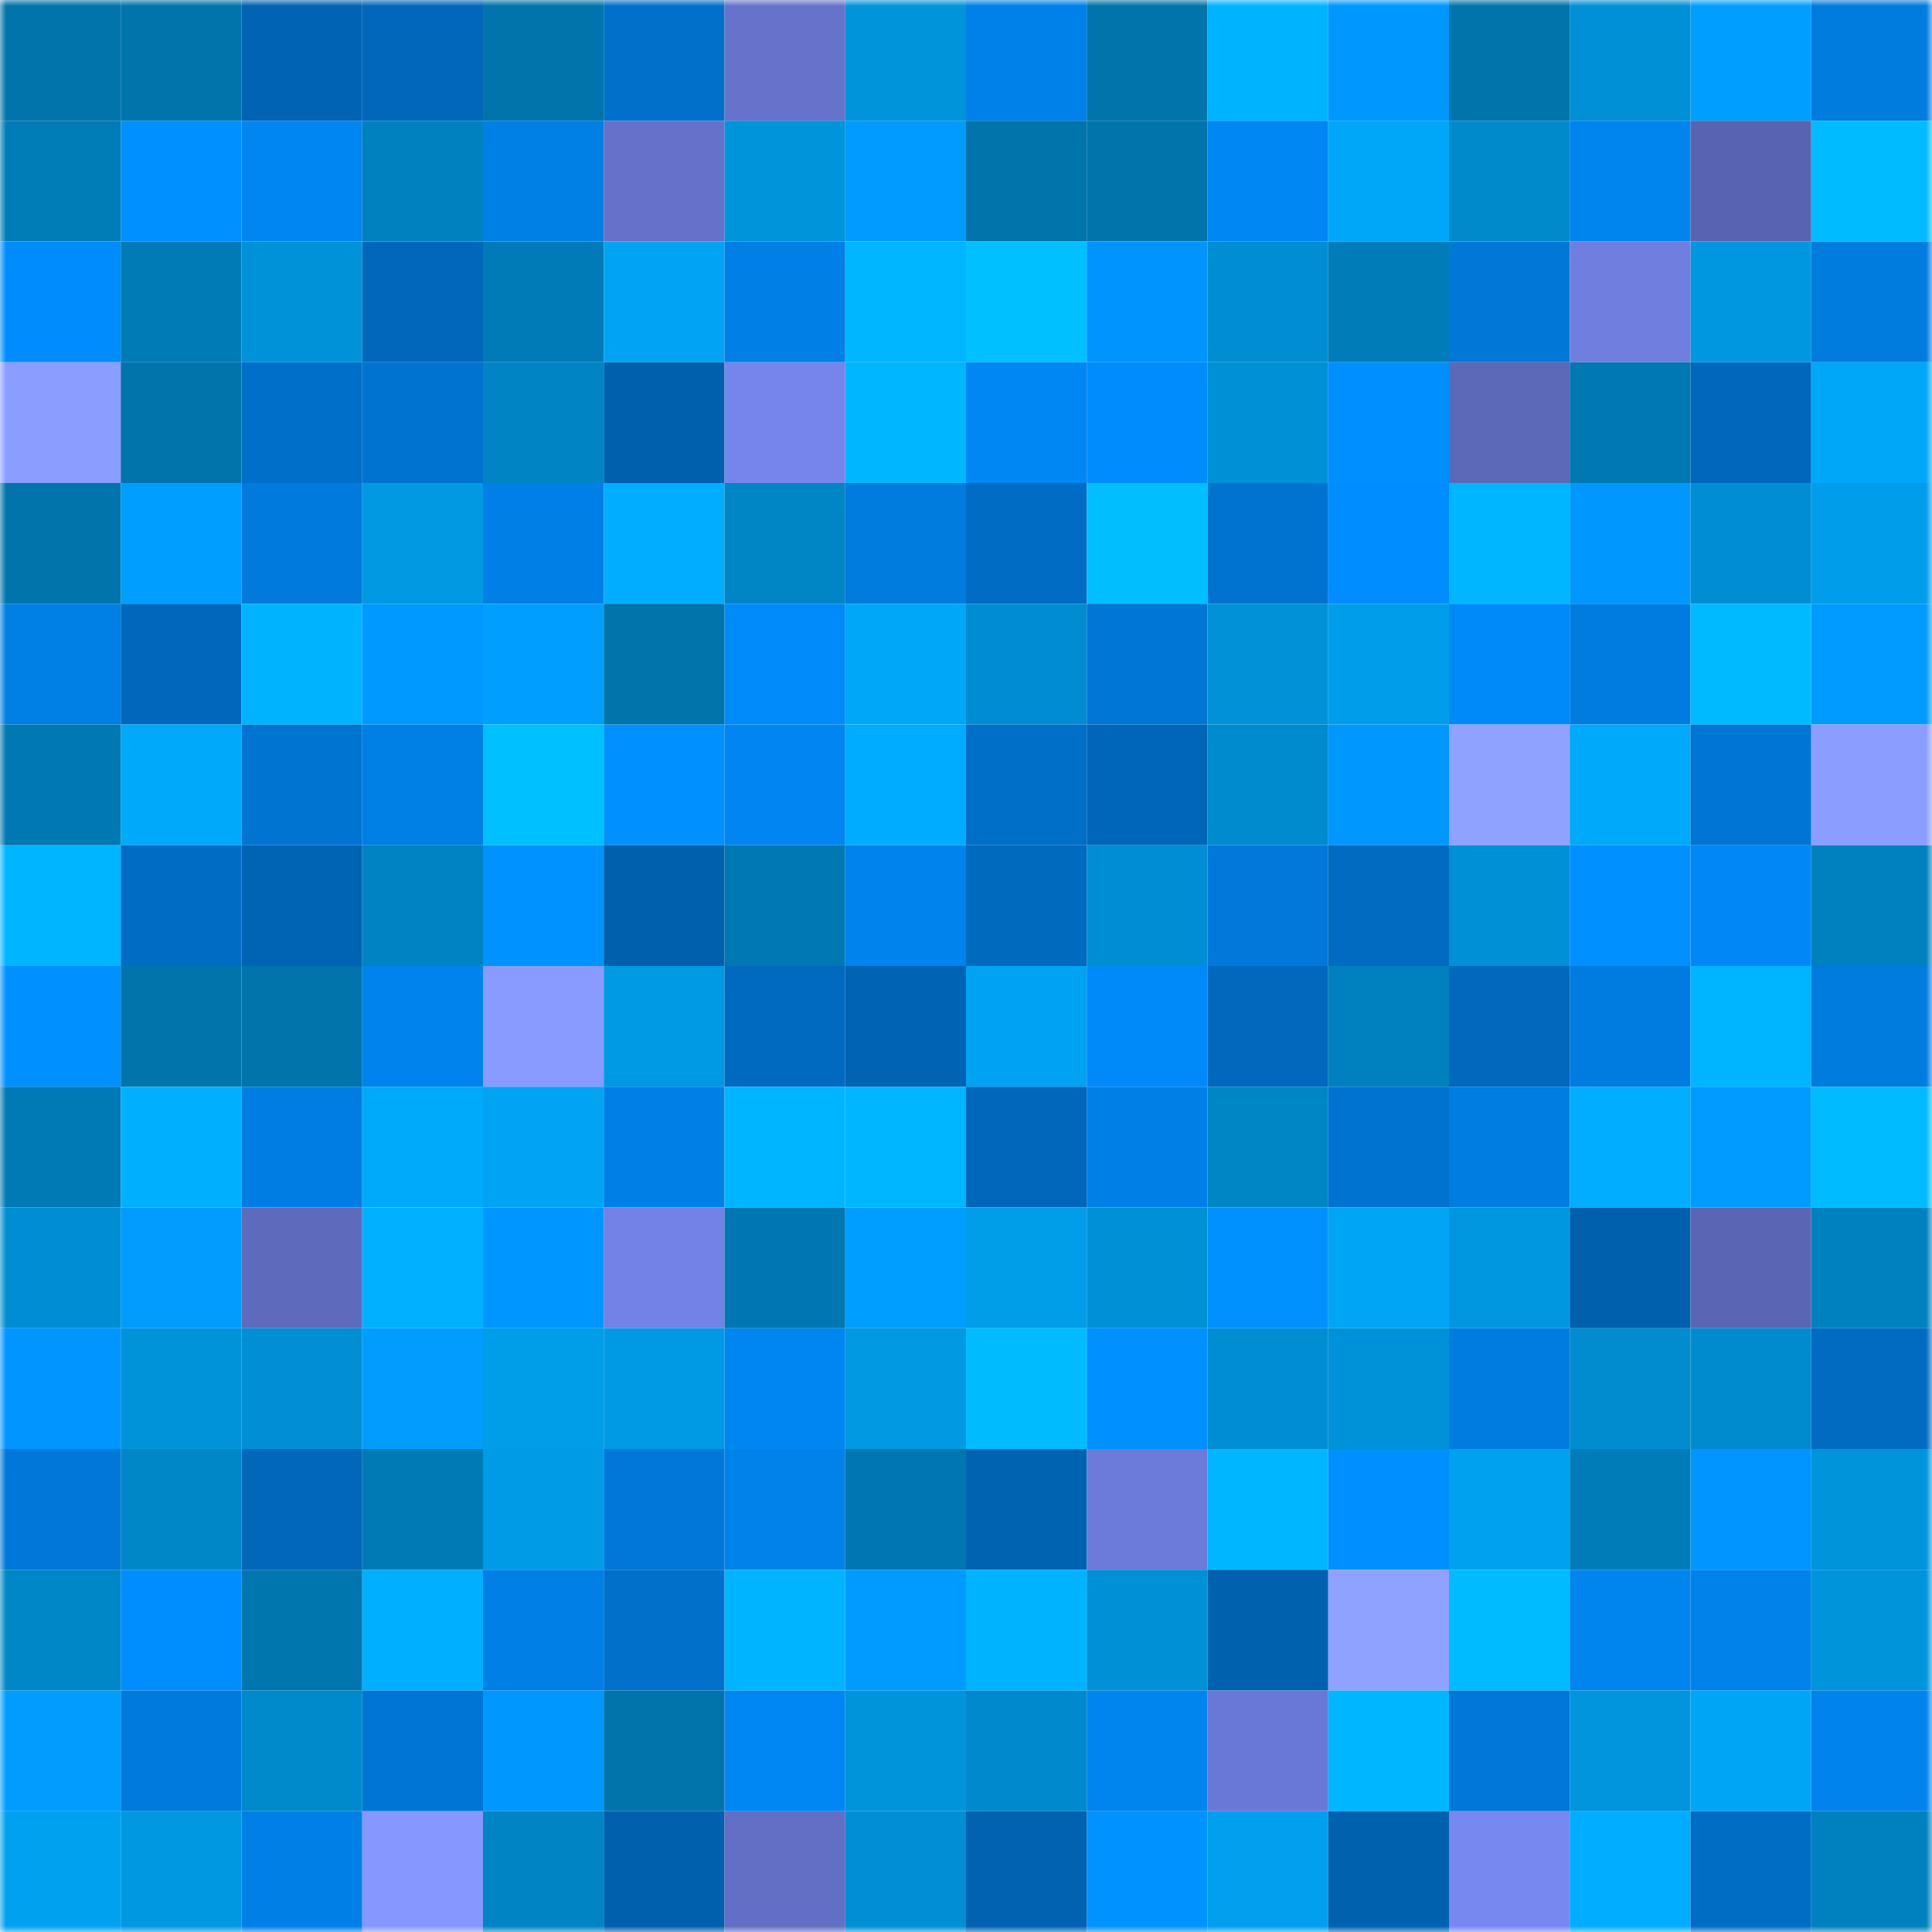 <svg viewBox="0 0 160 160" fill="none" role="img" xmlns="http://www.w3.org/2000/svg" width="240" height="240" name="ens%2Cdev.gonks.eth"><mask id="1884939550" mask-type="alpha" maskUnits="userSpaceOnUse" x="0" y="0" width="160" height="160"><rect width="160" height="160" fill="#FFFFFF"></rect></mask><g mask="url(#1884939550)"><rect x="0" y="0" width="10" height="10" fill="#0074ab"></rect><rect x="10" y="0" width="10" height="10" fill="#0074ab"></rect><rect x="20" y="0" width="10" height="10" fill="#0063b3"></rect><rect x="30" y="0" width="10" height="10" fill="#0067ba"></rect><rect x="40" y="0" width="10" height="10" fill="#0074ab"></rect><rect x="50" y="0" width="10" height="10" fill="#0070ca"></rect><rect x="60" y="0" width="10" height="10" fill="#6673cb"></rect><rect x="70" y="0" width="10" height="10" fill="#0094db"></rect><rect x="80" y="0" width="10" height="10" fill="#0081e9"></rect><rect x="90" y="0" width="10" height="10" fill="#0074ab"></rect><rect x="100" y="0" width="10" height="10" fill="#00b3ff"></rect><rect x="110" y="0" width="10" height="10" fill="#0097ff"></rect><rect x="120" y="0" width="10" height="10" fill="#0074ab"></rect><rect x="130" y="0" width="10" height="10" fill="#0090d6"></rect><rect x="140" y="0" width="10" height="10" fill="#009fff"></rect><rect x="150" y="0" width="10" height="10" fill="#007bde"></rect><rect x="0" y="10" width="10" height="10" fill="#007cb7"></rect><rect x="10" y="10" width="10" height="10" fill="#0090ff"></rect><rect x="20" y="10" width="10" height="10" fill="#0086f1"></rect><rect x="30" y="10" width="10" height="10" fill="#0081bf"></rect><rect x="40" y="10" width="10" height="10" fill="#007fe5"></rect><rect x="50" y="10" width="10" height="10" fill="#6572c9"></rect><rect x="60" y="10" width="10" height="10" fill="#0094db"></rect><rect x="70" y="10" width="10" height="10" fill="#009bff"></rect><rect x="80" y="10" width="10" height="10" fill="#0074ab"></rect><rect x="90" y="10" width="10" height="10" fill="#0074ab"></rect><rect x="100" y="10" width="10" height="10" fill="#0087f4"></rect><rect x="110" y="10" width="10" height="10" fill="#00a7f8"></rect><rect x="120" y="10" width="10" height="10" fill="#008acc"></rect><rect x="130" y="10" width="10" height="10" fill="#0084ee"></rect><rect x="140" y="10" width="10" height="10" fill="#5964b1"></rect><rect x="150" y="10" width="10" height="10" fill="#00bbff"></rect><rect x="0" y="20" width="10" height="10" fill="#008cfc"></rect><rect x="10" y="20" width="10" height="10" fill="#007bb6"></rect><rect x="20" y="20" width="10" height="10" fill="#0092d8"></rect><rect x="30" y="20" width="10" height="10" fill="#0067ba"></rect><rect x="40" y="20" width="10" height="10" fill="#007bb7"></rect><rect x="50" y="20" width="10" height="10" fill="#00a4f3"></rect><rect x="60" y="20" width="10" height="10" fill="#007fe6"></rect><rect x="70" y="20" width="10" height="10" fill="#00b6ff"></rect><rect x="80" y="20" width="10" height="10" fill="#00c0ff"></rect><rect x="90" y="20" width="10" height="10" fill="#0094ff"></rect><rect x="100" y="20" width="10" height="10" fill="#008ed3"></rect><rect x="110" y="20" width="10" height="10" fill="#007cb8"></rect><rect x="120" y="20" width="10" height="10" fill="#0078d8"></rect><rect x="130" y="20" width="10" height="10" fill="#707edf"></rect><rect x="140" y="20" width="10" height="10" fill="#0097e0"></rect><rect x="150" y="20" width="10" height="10" fill="#007bde"></rect><rect x="0" y="30" width="10" height="10" fill="#8b9eff"></rect><rect x="10" y="30" width="10" height="10" fill="#0074ab"></rect><rect x="20" y="30" width="10" height="10" fill="#006fc9"></rect><rect x="30" y="30" width="10" height="10" fill="#0073d0"></rect><rect x="40" y="30" width="10" height="10" fill="#0084c4"></rect><rect x="50" y="30" width="10" height="10" fill="#0060ad"></rect><rect x="60" y="30" width="10" height="10" fill="#7585eb"></rect><rect x="70" y="30" width="10" height="10" fill="#00b6ff"></rect><rect x="80" y="30" width="10" height="10" fill="#0087f4"></rect><rect x="90" y="30" width="10" height="10" fill="#008cfd"></rect><rect x="100" y="30" width="10" height="10" fill="#0090d5"></rect><rect x="110" y="30" width="10" height="10" fill="#008fff"></rect><rect x="120" y="30" width="10" height="10" fill="#5c68b8"></rect><rect x="130" y="30" width="10" height="10" fill="#0078b2"></rect><rect x="140" y="30" width="10" height="10" fill="#0068bc"></rect><rect x="150" y="30" width="10" height="10" fill="#00a7f8"></rect><rect x="0" y="40" width="10" height="10" fill="#0074ab"></rect><rect x="10" y="40" width="10" height="10" fill="#009eff"></rect><rect x="20" y="40" width="10" height="10" fill="#007adc"></rect><rect x="30" y="40" width="10" height="10" fill="#0099e2"></rect><rect x="40" y="40" width="10" height="10" fill="#0080e6"></rect><rect x="50" y="40" width="10" height="10" fill="#00adff"></rect><rect x="60" y="40" width="10" height="10" fill="#0085c5"></rect><rect x="70" y="40" width="10" height="10" fill="#007bde"></rect><rect x="80" y="40" width="10" height="10" fill="#006cc3"></rect><rect x="90" y="40" width="10" height="10" fill="#00beff"></rect><rect x="100" y="40" width="10" height="10" fill="#0073d0"></rect><rect x="110" y="40" width="10" height="10" fill="#008dff"></rect><rect x="120" y="40" width="10" height="10" fill="#00b7ff"></rect><rect x="130" y="40" width="10" height="10" fill="#0098ff"></rect><rect x="140" y="40" width="10" height="10" fill="#008ed2"></rect><rect x="150" y="40" width="10" height="10" fill="#009eea"></rect><rect x="0" y="50" width="10" height="10" fill="#007fe5"></rect><rect x="10" y="50" width="10" height="10" fill="#0068bc"></rect><rect x="20" y="50" width="10" height="10" fill="#00b3ff"></rect><rect x="30" y="50" width="10" height="10" fill="#0099ff"></rect><rect x="40" y="50" width="10" height="10" fill="#009fff"></rect><rect x="50" y="50" width="10" height="10" fill="#0074ab"></rect><rect x="60" y="50" width="10" height="10" fill="#008afa"></rect><rect x="70" y="50" width="10" height="10" fill="#00a7f8"></rect><rect x="80" y="50" width="10" height="10" fill="#008cd0"></rect><rect x="90" y="50" width="10" height="10" fill="#0076d5"></rect><rect x="100" y="50" width="10" height="10" fill="#0091d7"></rect><rect x="110" y="50" width="10" height="10" fill="#009eea"></rect><rect x="120" y="50" width="10" height="10" fill="#0089f8"></rect><rect x="130" y="50" width="10" height="10" fill="#007ce0"></rect><rect x="140" y="50" width="10" height="10" fill="#00baff"></rect><rect x="150" y="50" width="10" height="10" fill="#009bff"></rect><rect x="0" y="60" width="10" height="10" fill="#0078b2"></rect><rect x="10" y="60" width="10" height="10" fill="#00a9fa"></rect><rect x="20" y="60" width="10" height="10" fill="#0074d1"></rect><rect x="30" y="60" width="10" height="10" fill="#007fe5"></rect><rect x="40" y="60" width="10" height="10" fill="#00c0ff"></rect><rect x="50" y="60" width="10" height="10" fill="#0090ff"></rect><rect x="60" y="60" width="10" height="10" fill="#0085f1"></rect><rect x="70" y="60" width="10" height="10" fill="#00acff"></rect><rect x="80" y="60" width="10" height="10" fill="#006fc8"></rect><rect x="90" y="60" width="10" height="10" fill="#0066b8"></rect><rect x="100" y="60" width="10" height="10" fill="#008bce"></rect><rect x="110" y="60" width="10" height="10" fill="#0097ff"></rect><rect x="120" y="60" width="10" height="10" fill="#8fa2ff"></rect><rect x="130" y="60" width="10" height="10" fill="#00a9fa"></rect><rect x="140" y="60" width="10" height="10" fill="#0075d3"></rect><rect x="150" y="60" width="10" height="10" fill="#8b9eff"></rect><rect x="0" y="70" width="10" height="10" fill="#00b5ff"></rect><rect x="10" y="70" width="10" height="10" fill="#006cc3"></rect><rect x="20" y="70" width="10" height="10" fill="#0064b4"></rect><rect x="30" y="70" width="10" height="10" fill="#0083c2"></rect><rect x="40" y="70" width="10" height="10" fill="#0093ff"></rect><rect x="50" y="70" width="10" height="10" fill="#0060ad"></rect><rect x="60" y="70" width="10" height="10" fill="#0079b3"></rect><rect x="70" y="70" width="10" height="10" fill="#0083ed"></rect><rect x="80" y="70" width="10" height="10" fill="#006abe"></rect><rect x="90" y="70" width="10" height="10" fill="#008ed2"></rect><rect x="100" y="70" width="10" height="10" fill="#0079db"></rect><rect x="110" y="70" width="10" height="10" fill="#006bc1"></rect><rect x="120" y="70" width="10" height="10" fill="#0090d5"></rect><rect x="130" y="70" width="10" height="10" fill="#0090ff"></rect><rect x="140" y="70" width="10" height="10" fill="#0088f6"></rect><rect x="150" y="70" width="10" height="10" fill="#0081bf"></rect><rect x="0" y="80" width="10" height="10" fill="#0090ff"></rect><rect x="10" y="80" width="10" height="10" fill="#0074ab"></rect><rect x="20" y="80" width="10" height="10" fill="#0074ab"></rect><rect x="30" y="80" width="10" height="10" fill="#0083ed"></rect><rect x="40" y="80" width="10" height="10" fill="#899bff"></rect><rect x="50" y="80" width="10" height="10" fill="#009ae4"></rect><rect x="60" y="80" width="10" height="10" fill="#006ac0"></rect><rect x="70" y="80" width="10" height="10" fill="#0063b3"></rect><rect x="80" y="80" width="10" height="10" fill="#00a3f1"></rect><rect x="90" y="80" width="10" height="10" fill="#008af9"></rect><rect x="100" y="80" width="10" height="10" fill="#0069bd"></rect><rect x="110" y="80" width="10" height="10" fill="#0081bf"></rect><rect x="120" y="80" width="10" height="10" fill="#0069bd"></rect><rect x="130" y="80" width="10" height="10" fill="#007ce0"></rect><rect x="140" y="80" width="10" height="10" fill="#00b5ff"></rect><rect x="150" y="80" width="10" height="10" fill="#007bde"></rect><rect x="0" y="90" width="10" height="10" fill="#007ab4"></rect><rect x="10" y="90" width="10" height="10" fill="#00b0ff"></rect><rect x="20" y="90" width="10" height="10" fill="#007de2"></rect><rect x="30" y="90" width="10" height="10" fill="#00aafb"></rect><rect x="40" y="90" width="10" height="10" fill="#00a4f2"></rect><rect x="50" y="90" width="10" height="10" fill="#0080e7"></rect><rect x="60" y="90" width="10" height="10" fill="#00b5ff"></rect><rect x="70" y="90" width="10" height="10" fill="#00b6ff"></rect><rect x="80" y="90" width="10" height="10" fill="#0067ba"></rect><rect x="90" y="90" width="10" height="10" fill="#0080e7"></rect><rect x="100" y="90" width="10" height="10" fill="#0085c5"></rect><rect x="110" y="90" width="10" height="10" fill="#0073d0"></rect><rect x="120" y="90" width="10" height="10" fill="#007de1"></rect><rect x="130" y="90" width="10" height="10" fill="#00adff"></rect><rect x="140" y="90" width="10" height="10" fill="#009bff"></rect><rect x="150" y="90" width="10" height="10" fill="#00bbff"></rect><rect x="0" y="100" width="10" height="10" fill="#008ed3"></rect><rect x="10" y="100" width="10" height="10" fill="#009cff"></rect><rect x="20" y="100" width="10" height="10" fill="#5e6bbd"></rect><rect x="30" y="100" width="10" height="10" fill="#00b1ff"></rect><rect x="40" y="100" width="10" height="10" fill="#0096ff"></rect><rect x="50" y="100" width="10" height="10" fill="#7382e6"></rect><rect x="60" y="100" width="10" height="10" fill="#0077b1"></rect><rect x="70" y="100" width="10" height="10" fill="#009fff"></rect><rect x="80" y="100" width="10" height="10" fill="#009de9"></rect><rect x="90" y="100" width="10" height="10" fill="#0090d6"></rect><rect x="100" y="100" width="10" height="10" fill="#0091ff"></rect><rect x="110" y="100" width="10" height="10" fill="#00a5f4"></rect><rect x="120" y="100" width="10" height="10" fill="#0097e0"></rect><rect x="130" y="100" width="10" height="10" fill="#0060ad"></rect><rect x="140" y="100" width="10" height="10" fill="#5a66b4"></rect><rect x="150" y="100" width="10" height="10" fill="#0081bf"></rect><rect x="0" y="110" width="10" height="10" fill="#0095ff"></rect><rect x="10" y="110" width="10" height="10" fill="#0093d9"></rect><rect x="20" y="110" width="10" height="10" fill="#008fd3"></rect><rect x="30" y="110" width="10" height="10" fill="#009dff"></rect><rect x="40" y="110" width="10" height="10" fill="#009de8"></rect><rect x="50" y="110" width="10" height="10" fill="#009ae4"></rect><rect x="60" y="110" width="10" height="10" fill="#0086f1"></rect><rect x="70" y="110" width="10" height="10" fill="#0099e2"></rect><rect x="80" y="110" width="10" height="10" fill="#00bcff"></rect><rect x="90" y="110" width="10" height="10" fill="#0090ff"></rect><rect x="100" y="110" width="10" height="10" fill="#008ed2"></rect><rect x="110" y="110" width="10" height="10" fill="#0092d8"></rect><rect x="120" y="110" width="10" height="10" fill="#007ce0"></rect><rect x="130" y="110" width="10" height="10" fill="#008ccf"></rect><rect x="140" y="110" width="10" height="10" fill="#008bce"></rect><rect x="150" y="110" width="10" height="10" fill="#006bc1"></rect><rect x="0" y="120" width="10" height="10" fill="#0078d9"></rect><rect x="10" y="120" width="10" height="10" fill="#0087c8"></rect><rect x="20" y="120" width="10" height="10" fill="#0067b9"></rect><rect x="30" y="120" width="10" height="10" fill="#007ab4"></rect><rect x="40" y="120" width="10" height="10" fill="#009be6"></rect><rect x="50" y="120" width="10" height="10" fill="#0078d9"></rect><rect x="60" y="120" width="10" height="10" fill="#0082eb"></rect><rect x="70" y="120" width="10" height="10" fill="#0077b0"></rect><rect x="80" y="120" width="10" height="10" fill="#0063b2"></rect><rect x="90" y="120" width="10" height="10" fill="#6c7ad8"></rect><rect x="100" y="120" width="10" height="10" fill="#00b7ff"></rect><rect x="110" y="120" width="10" height="10" fill="#008fff"></rect><rect x="120" y="120" width="10" height="10" fill="#00a2ef"></rect><rect x="130" y="120" width="10" height="10" fill="#007db9"></rect><rect x="140" y="120" width="10" height="10" fill="#0095ff"></rect><rect x="150" y="120" width="10" height="10" fill="#0094db"></rect><rect x="0" y="130" width="10" height="10" fill="#0087c7"></rect><rect x="10" y="130" width="10" height="10" fill="#008eff"></rect><rect x="20" y="130" width="10" height="10" fill="#0076af"></rect><rect x="30" y="130" width="10" height="10" fill="#00afff"></rect><rect x="40" y="130" width="10" height="10" fill="#0080e7"></rect><rect x="50" y="130" width="10" height="10" fill="#0070ca"></rect><rect x="60" y="130" width="10" height="10" fill="#00b4ff"></rect><rect x="70" y="130" width="10" height="10" fill="#009bff"></rect><rect x="80" y="130" width="10" height="10" fill="#00b3ff"></rect><rect x="90" y="130" width="10" height="10" fill="#0090d6"></rect><rect x="100" y="130" width="10" height="10" fill="#0061af"></rect><rect x="110" y="130" width="10" height="10" fill="#8fa2ff"></rect><rect x="120" y="130" width="10" height="10" fill="#00bbff"></rect><rect x="130" y="130" width="10" height="10" fill="#0084ee"></rect><rect x="140" y="130" width="10" height="10" fill="#0082eb"></rect><rect x="150" y="130" width="10" height="10" fill="#0094db"></rect><rect x="0" y="140" width="10" height="10" fill="#009dff"></rect><rect x="10" y="140" width="10" height="10" fill="#007adc"></rect><rect x="20" y="140" width="10" height="10" fill="#0089cb"></rect><rect x="30" y="140" width="10" height="10" fill="#0075d3"></rect><rect x="40" y="140" width="10" height="10" fill="#0098ff"></rect><rect x="50" y="140" width="10" height="10" fill="#0074ab"></rect><rect x="60" y="140" width="10" height="10" fill="#0087f4"></rect><rect x="70" y="140" width="10" height="10" fill="#0094db"></rect><rect x="80" y="140" width="10" height="10" fill="#008acd"></rect><rect x="90" y="140" width="10" height="10" fill="#0084ee"></rect><rect x="100" y="140" width="10" height="10" fill="#6a78d5"></rect><rect x="110" y="140" width="10" height="10" fill="#00b6ff"></rect><rect x="120" y="140" width="10" height="10" fill="#0078d9"></rect><rect x="130" y="140" width="10" height="10" fill="#0095dd"></rect><rect x="140" y="140" width="10" height="10" fill="#00a6f5"></rect><rect x="150" y="140" width="10" height="10" fill="#0083ed"></rect><rect x="0" y="150" width="10" height="10" fill="#00a2f0"></rect><rect x="10" y="150" width="10" height="10" fill="#0098e1"></rect><rect x="20" y="150" width="10" height="10" fill="#0080e6"></rect><rect x="30" y="150" width="10" height="10" fill="#8698ff"></rect><rect x="40" y="150" width="10" height="10" fill="#0084c4"></rect><rect x="50" y="150" width="10" height="10" fill="#0060ad"></rect><rect x="60" y="150" width="10" height="10" fill="#626fc4"></rect><rect x="70" y="150" width="10" height="10" fill="#008fd4"></rect><rect x="80" y="150" width="10" height="10" fill="#0062b1"></rect><rect x="90" y="150" width="10" height="10" fill="#0092ff"></rect><rect x="100" y="150" width="10" height="10" fill="#00a0ee"></rect><rect x="110" y="150" width="10" height="10" fill="#0061af"></rect><rect x="120" y="150" width="10" height="10" fill="#7888f1"></rect><rect x="130" y="150" width="10" height="10" fill="#00adff"></rect><rect x="140" y="150" width="10" height="10" fill="#006dc5"></rect><rect x="150" y="150" width="10" height="10" fill="#0081bf"></rect></g></svg>